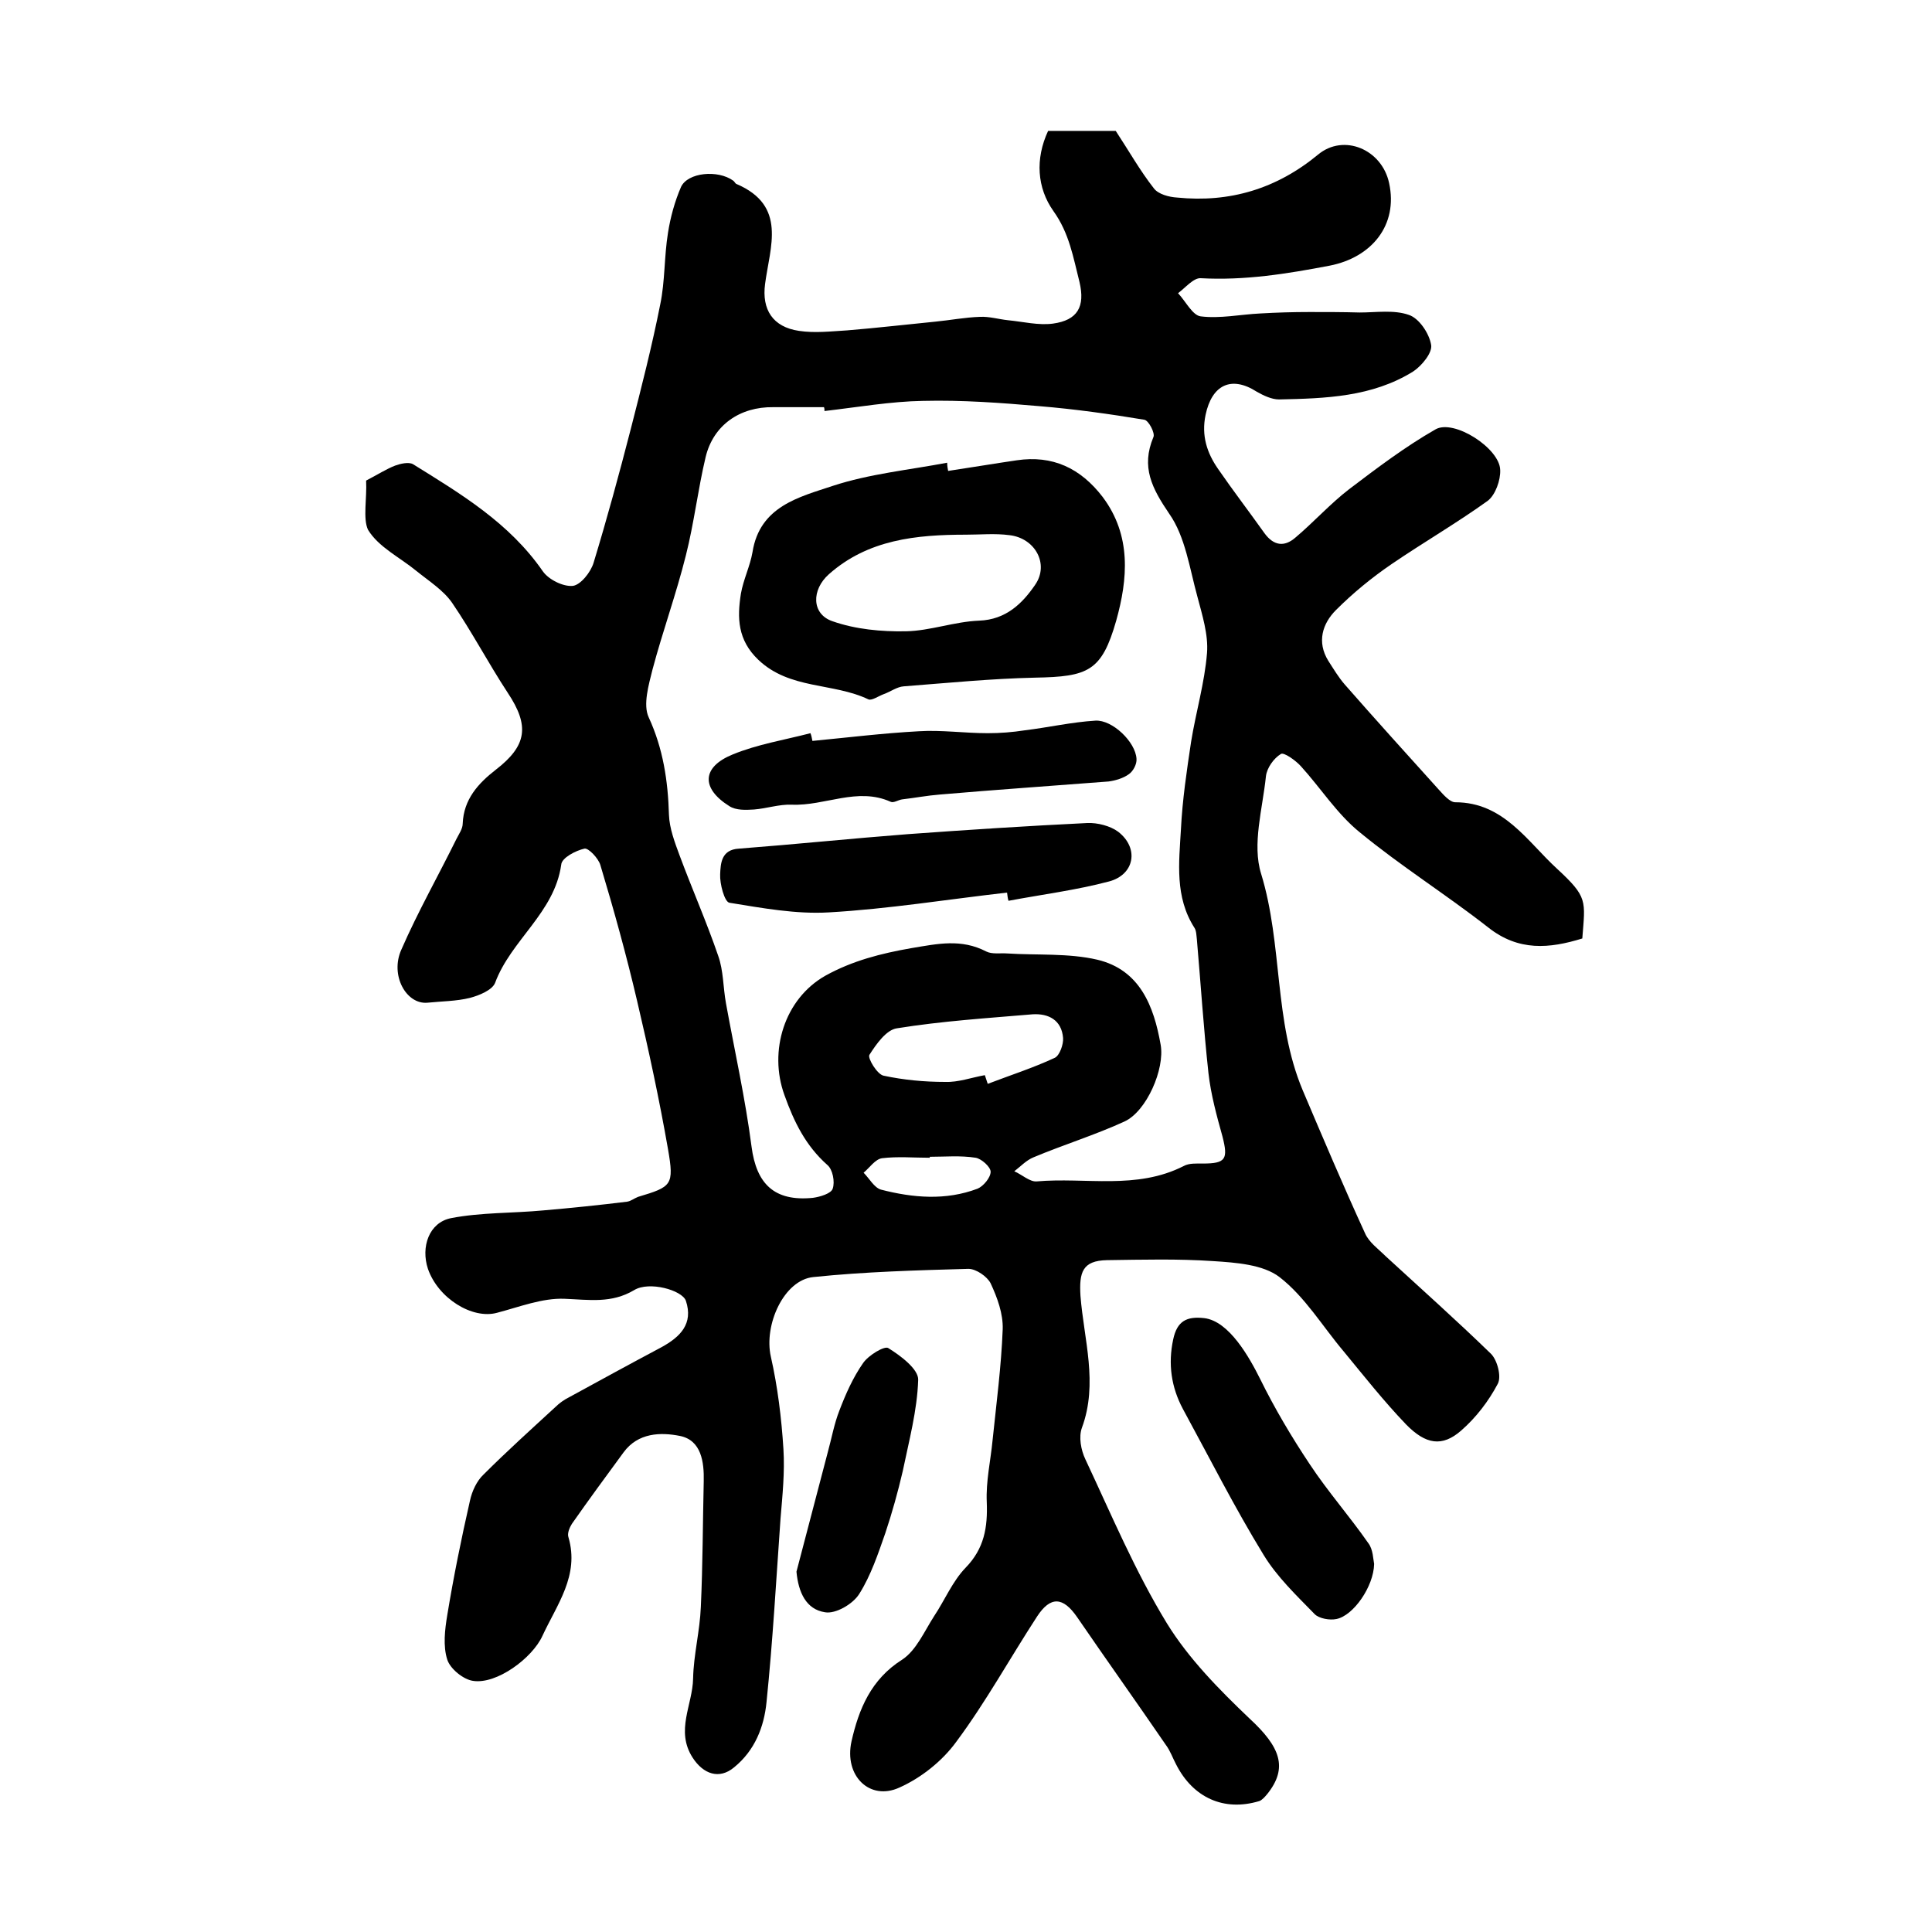 <?xml version="1.0" encoding="utf-8"?>
<!-- Generator: Adobe Illustrator 22.0.0, SVG Export Plug-In . SVG Version: 6.00 Build 0)  -->
<svg version="1.1" id="图层_1" xmlns="http://www.w3.org/2000/svg" xmlns:xlink="http://www.w3.org/1999/xlink" x="0px" y="0px"
	 viewBox="0 0 400 400" style="enable-background:new 0 0 400 400;" xml:space="preserve">
<style type="text/css">
	.st0{fill:#FFFFFF;}
</style>
<g>
	
	<path d="M75.8,99.5c2.5-1.3,4.2-2.4,6-3.1c1.1-0.4,2.8-0.8,3.7-0.3c10,6.2,20,12.2,26.9,22.2c1.2,1.7,4.2,3.2,6.2,3
		c1.6-0.2,3.7-2.8,4.3-4.8c2.8-9.2,5.3-18.4,7.7-27.7c2.2-8.6,4.4-17.2,6.1-25.8c1-4.8,0.8-9.9,1.6-14.8c0.5-3.2,1.4-6.5,2.7-9.5
		c1.4-3,7.6-3.6,10.8-1.3c0.3,0.2,0.4,0.6,0.7,0.7c10.5,4.5,6.9,13,5.9,20.7c-0.7,5.3,1.6,8.9,7,9.7c3.3,0.5,6.6,0.1,10-0.1
		c6.1-0.5,12.1-1.2,18.2-1.8c3.1-0.3,6.2-0.9,9.3-1c1.9-0.1,3.9,0.5,5.8,0.7c3.1,0.3,6.3,1.1,9.3,0.7c5.1-0.7,6.7-3.5,5.5-8.6
		c-1.3-5.1-2.1-10.1-5.4-14.7c-3.4-4.8-3.8-10.8-1.1-16.6c4.9,0,9.5,0,14,0c2.7,4.1,5,8.2,7.9,11.9c0.9,1.2,3.1,1.8,4.8,1.9
		c10.9,1.1,20.6-1.8,29.2-8.9c5.3-4.4,13.2-1.1,14.7,5.9c1.9,8.7-3.6,15.4-12.3,17.1c-8.9,1.7-17.6,3.1-26.7,2.6
		c-1.5-0.1-3.2,2-4.7,3.1c1.6,1.7,3,4.6,4.7,4.8c4,0.5,8.2-0.4,12.3-0.6c3.4-0.2,6.8-0.3,10.2-0.3c3.5,0,6.9,0,10.4,0.1
		c3.4,0,7.1-0.6,10.2,0.5c2.1,0.7,4.2,3.8,4.6,6.2c0.3,1.6-1.9,4.3-3.7,5.5c-8.5,5.3-18.2,5.6-27.8,5.8c-1.5,0-3.2-0.8-4.6-1.6
		c-5.3-3.4-9.3-1.4-10.6,4.8c-0.9,4.3,0.3,7.9,2.6,11.2c3.1,4.5,6.4,8.8,9.6,13.3c1.9,2.6,4.1,2.9,6.4,0.9c3.8-3.2,7.2-7,11.1-10
		c5.8-4.4,11.6-8.8,17.9-12.4c3.8-2.2,13.3,3.9,13.4,8.4c0.1,2.1-1,5.2-2.6,6.4c-6.4,4.6-13.3,8.6-19.9,13.1c-4.1,2.8-8,6-11.5,9.5
		c-2.8,2.8-4,6.6-1.6,10.5c1.1,1.7,2.1,3.4,3.4,4.9c6.4,7.3,13,14.6,19.5,21.8c1,1.1,2.3,2.6,3.4,2.6c10,0,14.9,8.1,21,13.7
		c6.5,6,5.9,6.6,5.3,14.5c-6.8,2.1-13.2,2.7-19.5-2.3c-8.7-6.8-18.1-12.7-26.6-19.7c-4.7-3.8-8.1-9.2-12.2-13.7
		c-1.1-1.2-3.5-2.9-4.1-2.5c-1.5,0.9-2.9,2.9-3.1,4.6c-0.7,6.8-2.9,14.1-1,20.2c4.5,14.7,2.6,30.5,8.6,44.8
		c4.2,9.9,8.4,19.8,12.9,29.6c0.8,1.9,2.8,3.3,4.3,4.8c7.3,6.7,14.7,13.3,21.8,20.2c1.3,1.3,2.2,4.7,1.4,6.2c-1.9,3.6-4.5,7-7.6,9.7
		c-3.9,3.4-7.3,2.9-11.4-1.3c-4.6-4.8-8.7-10-12.9-15.1c-4.4-5.2-8-11.3-13.3-15.4c-3.4-2.6-9-3-13.7-3.3c-7.3-0.5-14.7-0.3-22-0.2
		c-5.1,0.1-5.8,2.5-5.5,7.4c0.7,9,3.7,18.1,0.3,27.3c-0.7,1.9-0.2,4.6,0.7,6.5c5.4,11.5,10.3,23.2,16.9,34
		c4.5,7.3,10.8,13.7,17.1,19.7c6.4,5.9,8,10.2,3.7,15.6c-0.5,0.6-1.1,1.3-1.7,1.5c-7.3,2.2-13.7-0.7-17.2-7.6
		c-0.7-1.3-1.2-2.8-2.1-4c-6.1-8.9-12.3-17.6-18.4-26.5c-2.9-4.2-5.5-4.4-8.3-0.1c-5.6,8.6-10.6,17.7-16.7,25.9
		c-2.9,4-7.3,7.5-11.8,9.5c-6.1,2.8-11.5-2.4-9.9-9.6c1.5-6.6,4-12.8,10.5-16.9c2.9-1.9,4.6-5.9,6.6-9c2.2-3.3,3.8-7.2,6.5-10
		c3.9-4,4.6-8.4,4.4-13.6c-0.2-4.3,0.8-8.6,1.2-12.8c0.8-7.7,1.8-15.3,2.1-23c0.1-3.2-1.1-6.5-2.5-9.5c-0.7-1.4-3-3-4.6-3
		c-10.7,0.3-21.5,0.6-32.1,1.7c-6.1,0.6-10.3,9.9-8.8,16.5c1.4,6.2,2.2,12.7,2.6,19.1c0.3,4.8-0.2,9.6-0.6,14.4
		c-0.9,12.7-1.6,25.3-2.9,38c-0.5,5.1-2.4,10-6.7,13.5c-3.1,2.6-6.4,1.4-8.6-2c-3.6-5.6,0-10.9,0.1-16.4c0.1-4.9,1.4-9.8,1.6-14.8
		c0.4-8.7,0.4-17.4,0.6-26c0.1-4-0.5-8.5-4.9-9.4c-4-0.8-8.7-0.7-11.7,3.4c-3.6,4.9-7.2,9.8-10.7,14.8c-0.5,0.8-1,2-0.7,2.8
		c2.3,7.9-2.4,13.9-5.4,20.4c-2.1,4.6-9.5,10.1-14.4,9.3c-2-0.3-4.7-2.5-5.3-4.4c-0.9-2.8-0.5-6.2,0-9.2c1.3-7.9,2.9-15.8,4.7-23.7
		c0.4-1.9,1.4-4.1,2.8-5.4c4.8-4.8,9.9-9.4,14.9-14c0.8-0.8,1.8-1.5,2.8-2c6.4-3.5,12.8-7,19.2-10.4c3.8-2.1,6.6-4.8,5-9.6
		c-0.8-2.2-7.6-4.1-10.7-2.2c-4.7,2.8-9.3,2-14.4,1.8c-4.6-0.2-9.4,1.7-14,2.9c-5.1,1.4-12.2-3-14.3-9.1c-1.5-4.5,0.2-9.6,4.8-10.5
		c6.2-1.2,12.7-1,19.1-1.6c5.8-0.5,11.6-1.1,17.3-1.8c0.8-0.1,1.5-0.7,2.3-1c7-2.1,7.5-2.4,6.2-9.9c-1.8-10.3-4-20.5-6.4-30.7
		c-2.2-9.4-4.8-18.8-7.6-28.1c-0.4-1.4-2.5-3.6-3.3-3.4c-1.8,0.4-4.7,1.9-4.8,3.3c-1.4,10-10.4,15.6-13.7,24.5
		c-0.6,1.5-3.3,2.6-5.2,3.1c-2.8,0.7-5.9,0.7-8.8,1c-4.4,0.4-7.8-5.7-5.4-11c3.4-7.8,7.6-15.2,11.4-22.9c0.5-1,1.3-2.1,1.3-3.2
		c0.2-5,3.2-8.3,6.8-11.1c6.5-5,7.1-9.1,2.5-16c-4-6.1-7.4-12.6-11.5-18.6c-1.8-2.6-4.8-4.5-7.4-6.6c-3.4-2.8-7.8-4.9-10-8.5
		C75.1,107.4,76,103.1,75.8,99.5z M170.7,85.1c0-0.3,0-0.5-0.1-0.8c-3.5,0-7,0-10.5,0c-6.9-0.1-12.4,3.7-14,10.3
		c-1.6,6.7-2.4,13.7-4.1,20.4c-2,8-4.8,15.7-6.9,23.6c-0.8,3.2-2,7.3-0.8,9.9c3,6.5,4,13.2,4.2,20.2c0.1,2.8,1.2,5.7,2.2,8.4
		c2.6,7,5.6,13.8,8,20.8c1.1,3.1,1,6.5,1.6,9.8c1.8,9.9,4,19.7,5.3,29.7c1,7.7,4.7,11.4,12.7,10.6c1.5-0.2,3.8-0.9,4.1-1.9
		c0.5-1.4,0-4-1.1-4.9c-4.5-4-6.9-8.9-8.9-14.5c-3.3-9.1,0-19.9,8.5-24.7c5.6-3.1,11.5-4.6,17.8-5.7c5.4-0.9,10.3-2,15.5,0.7
		c1.2,0.6,2.9,0.3,4.3,0.4c6.2,0.4,12.7-0.1,18.7,1.3c8.8,2.1,11.7,9.6,13.1,17.6c0.9,5-2.9,13.8-7.5,15.9
		c-6.1,2.8-12.6,4.8-18.8,7.4c-1.5,0.6-2.7,1.9-4,2.9c1.6,0.7,3.2,2.2,4.6,2.1c10.2-0.9,20.7,1.8,30.5-3.2c1.1-0.6,2.6-0.5,3.9-0.5
		c4.8,0,5.3-0.9,4.1-5.6c-1.2-4.3-2.4-8.7-2.9-13.1c-1-9.2-1.6-18.5-2.4-27.7c-0.1-0.8-0.1-1.8-0.5-2.4c-4.1-6.4-3.2-13.5-2.8-20.4
		c0.3-6.1,1.2-12.1,2.1-18.1c1-6.2,2.8-12.2,3.3-18.4c0.3-3.8-1-7.9-2-11.7c-1.6-5.8-2.5-12.4-5.8-17.1c-3.6-5.3-5.9-9.7-3.3-15.9
		c0.4-0.8-1-3.5-1.9-3.6c-7.2-1.2-14.4-2.2-21.6-2.8c-8-0.7-16.1-1.3-24.2-1.1C184.5,83.1,177.6,84.3,170.7,85.1z M203.9,222.6
		c0.2,0.6,0.4,1.2,0.6,1.8c4.7-1.8,9.4-3.3,13.9-5.4c1-0.5,1.8-2.8,1.7-4.1c-0.3-3.7-3-5.1-6.3-4.9c-9.4,0.8-18.8,1.4-28.1,2.9
		c-2.2,0.3-4.3,3.3-5.7,5.5c-0.4,0.7,1.6,4,2.9,4.3c4.2,0.9,8.5,1.3,12.8,1.3C198.4,224.1,201.1,223.1,203.9,222.6z M192.5,239.5
		c0,0.1,0,0.1,0,0.2c-3.3,0-6.7-0.3-9.9,0.1c-1.4,0.2-2.6,2-3.8,3c1.2,1.2,2.2,3.1,3.6,3.5c6.6,1.7,13.4,2.3,20-0.2
		c1.2-0.5,2.7-2.3,2.7-3.5c0-1-1.9-2.7-3.1-2.9C198.8,239.2,195.7,239.5,192.5,239.5z"/>
	<path d="M284.5,323.8c-0.1,4.7-4.3,10.7-7.8,11.4c-1.4,0.3-3.6-0.1-4.5-1c-3.8-3.9-7.8-7.7-10.6-12.3c-6-9.8-11.2-20.1-16.7-30.2
		c-2.4-4.5-3.1-9.3-2-14.4c0.8-3.8,2.8-4.8,6.4-4.4c5.2,0.6,9.4,8.2,11.6,12.6c3,6.1,6.5,12,10.3,17.7c3.7,5.6,8.2,10.7,12.1,16.3
		C284.3,320.8,284.3,322.9,284.5,323.8z"/>
	<path d="M164.9,325.4c2.2-8.3,4.3-16.5,6.5-24.8c0.8-2.9,1.3-5.8,2.4-8.6c1.3-3.4,2.8-6.8,4.9-9.8c1.1-1.6,4.4-3.6,5.2-3.1
		c2.6,1.6,6.3,4.4,6.2,6.6c-0.2,6.3-1.9,12.6-3.2,18.9c-1,4.3-2.2,8.6-3.6,12.8c-1.5,4.3-3,8.8-5.4,12.6c-1.3,2.1-4.9,4.2-7.1,3.8
		C166.9,333.2,165.3,329.7,164.9,325.4z"/>
	
	
	
	<path d="M196.3,97.5c4.7-0.7,9.4-1.5,14.2-2.2c7.4-1.1,13.2,1.6,17.8,7.6c6,8,5.2,17,2.8,25.6c-3,10.5-5.8,11.6-16.8,11.8
		c-9.1,0.2-18.1,1.1-27.2,1.8c-1.4,0.1-2.7,1.1-4.1,1.6c-1.1,0.4-2.5,1.4-3.2,1.1c-7.3-3.5-16.3-2-22.8-8.2
		c-4.3-4.1-4.4-8.7-3.6-13.7c0.5-2.9,1.9-5.7,2.4-8.6c1.5-9.5,9.7-11.4,16.6-13.7c7.6-2.5,15.8-3.3,23.7-4.8
		C196.1,96.4,196.2,97,196.3,97.5z M200,110.7c-10.3,0-20.3,1-28.4,8.2c-3.6,3.2-3.6,8.2,0.7,9.7c4.8,1.7,10.2,2.2,15.3,2.1
		c5-0.1,10-2,15.1-2.2c5.6-0.2,9-3.6,11.6-7.4c3-4.3,0-9.7-5.3-10.3C206,110.4,203,110.7,200,110.7z"/>
	<path d="M208.5,184.8c-12.3,1.4-24.6,3.4-36.9,4.1c-6.8,0.4-13.8-0.9-20.6-2c-1-0.2-2-3.9-1.9-5.9c0.1-2.2,0.2-5.1,3.9-5.3
		c11.7-0.9,23.3-2.1,35-3c12.4-0.9,24.7-1.7,37.1-2.3c2.1-0.1,4.8,0.6,6.4,1.8c4.4,3.4,3.4,8.9-1.9,10.3c-6.8,1.8-13.9,2.7-20.8,4
		C208.6,185.9,208.6,185.4,208.5,184.8z"/>
	<path d="M168.2,153.4c7.3-0.7,14.6-1.6,22-2c4.7-0.3,9.5,0.4,14.3,0.4c2.6,0,5.1-0.2,7.7-0.6c4.9-0.6,9.7-1.7,14.6-2
		c3.5-0.2,8.3,4.4,8.5,7.9c0.1,1.1-0.7,2.6-1.6,3.2c-1.1,0.8-2.7,1.3-4.2,1.5c-11.6,0.9-23.3,1.7-34.9,2.7c-2.6,0.2-5.2,0.7-7.8,1
		c-0.8,0.1-1.8,0.8-2.4,0.5c-6.9-3.1-13.6,0.9-20.5,0.6c-2.6-0.1-5.2,0.8-7.8,1c-1.7,0.1-3.7,0.2-5.1-0.7c-5.9-3.7-5.7-8.1,0.7-10.7
		c5.1-2.1,10.7-3,16.1-4.4C168,152.3,168.1,152.9,168.2,153.4z"/>
	
</g>
</svg>
